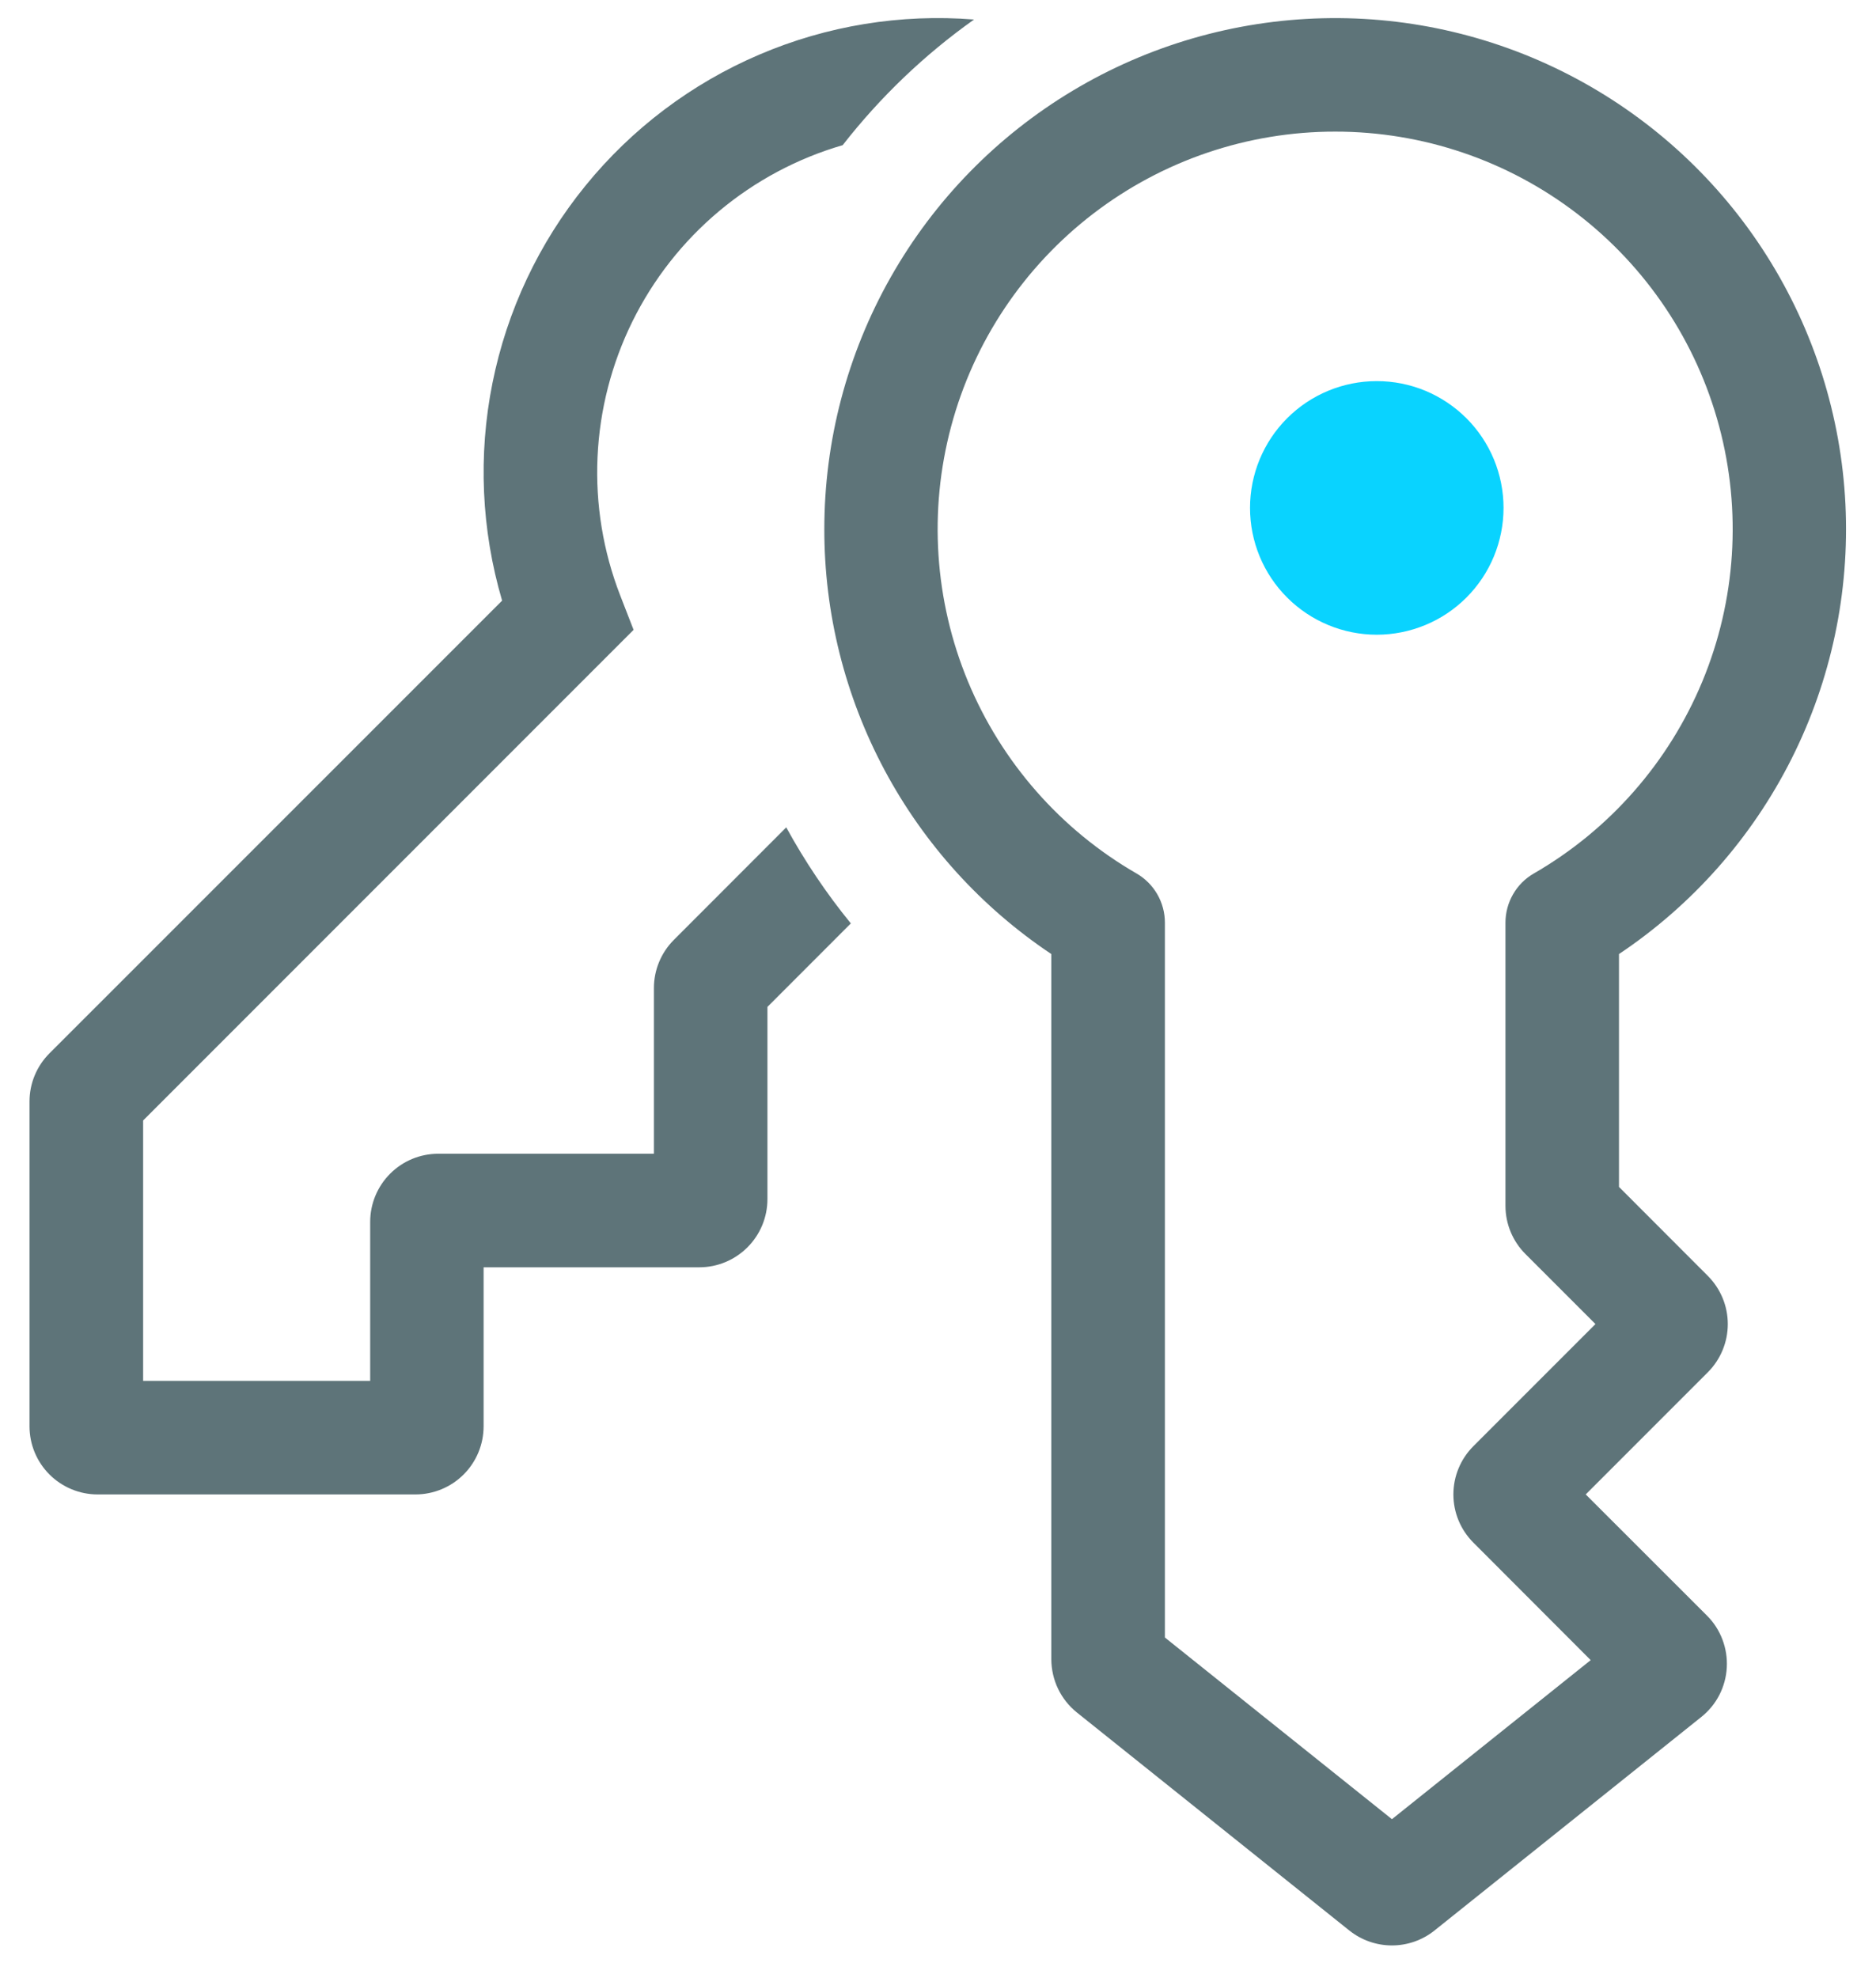 <svg width="37" height="39" viewBox="0 0 37 39" fill="none" xmlns="http://www.w3.org/2000/svg">
<path d="M19.213 0.385C17.765 0.269 16.309 0.506 14.973 1.078C13.637 1.649 12.46 2.537 11.544 3.665C10.627 4.792 9.999 6.126 9.713 7.551C9.427 8.976 9.493 10.448 9.903 11.842L0.976 20.767C0.724 21.019 0.582 21.36 0.582 21.717V28.12C0.582 28.477 0.723 28.818 0.975 29.07C1.227 29.322 1.569 29.464 1.925 29.464H8.195C8.551 29.464 8.893 29.322 9.145 29.07C9.397 28.818 9.538 28.477 9.538 28.12V24.986H13.792C14.149 24.986 14.49 24.844 14.742 24.592C14.994 24.34 15.136 23.999 15.136 23.642V19.852L16.781 18.206C16.299 17.615 15.873 16.981 15.507 16.312L13.291 18.53C13.039 18.782 12.897 19.124 12.897 19.48V22.747H8.645C8.288 22.747 7.947 22.888 7.695 23.14C7.443 23.392 7.301 23.734 7.301 24.09V27.225H2.823V22.091L12.496 12.418L12.232 11.739C11.895 10.871 11.743 9.942 11.785 9.012C11.827 8.082 12.062 7.171 12.474 6.336C12.887 5.501 13.468 4.761 14.182 4.163C14.896 3.565 15.726 3.122 16.62 2.862C17.359 1.915 18.232 1.079 19.211 0.385H19.213ZM16.258 10.432C16.258 8.691 16.709 6.98 17.567 5.466C18.425 3.951 19.661 2.685 21.154 1.79C22.647 0.895 24.346 0.403 26.086 0.36C27.827 0.317 29.548 0.726 31.083 1.547C32.618 2.368 33.915 3.572 34.846 5.043C35.777 6.513 36.311 8.2 36.397 9.939C36.482 11.677 36.116 13.408 35.333 14.963C34.55 16.518 33.378 17.843 31.931 18.81V23.401L33.684 25.156C33.935 25.408 34.077 25.749 34.077 26.105C34.077 26.461 33.935 26.803 33.684 27.055L31.275 29.464L33.666 31.853C33.8 31.986 33.904 32.147 33.971 32.324C34.038 32.5 34.068 32.689 34.057 32.878C34.047 33.066 33.996 33.251 33.91 33.419C33.823 33.587 33.702 33.734 33.554 33.852L28.292 38.062C28.054 38.252 27.758 38.356 27.453 38.356C27.148 38.356 26.851 38.252 26.613 38.062L21.239 33.763C21.082 33.637 20.955 33.477 20.868 33.296C20.781 33.115 20.736 32.916 20.735 32.715V18.81C19.357 17.89 18.227 16.644 17.446 15.183C16.665 13.721 16.256 12.089 16.258 10.432ZM26.333 2.595C24.607 2.594 22.93 3.163 21.56 4.214C20.191 5.264 19.206 6.737 18.76 8.404C18.313 10.071 18.43 11.839 19.09 13.433C19.751 15.027 20.92 16.359 22.415 17.221C22.585 17.319 22.726 17.46 22.825 17.631C22.923 17.801 22.975 17.994 22.975 18.19V32.285L27.453 35.867L31.373 32.731L29.058 30.413C28.806 30.161 28.665 29.82 28.665 29.464C28.665 29.108 28.806 28.766 29.058 28.514L31.467 26.105L30.086 24.724C29.834 24.472 29.692 24.131 29.692 23.774V18.19C29.692 17.994 29.744 17.801 29.842 17.631C29.94 17.46 30.081 17.319 30.252 17.221C31.747 16.359 32.915 15.027 33.576 13.433C34.237 11.839 34.353 10.071 33.906 8.404C33.46 6.737 32.475 5.264 31.106 4.214C29.737 3.163 28.059 2.594 26.333 2.595Z" fill="#5E7479"/>
<path d="M28.111 12.323C27.807 12.449 27.482 12.514 27.154 12.514C26.491 12.514 25.855 12.25 25.386 11.781C24.917 11.313 24.654 10.677 24.654 10.014C24.654 9.351 24.917 8.715 25.386 8.246C25.855 7.777 26.491 7.514 27.154 7.514C27.482 7.514 27.807 7.578 28.111 7.704C28.414 7.83 28.689 8.014 28.922 8.246C29.154 8.478 29.338 8.754 29.464 9.057C29.589 9.36 29.654 9.685 29.654 10.014C29.654 10.342 29.589 10.667 29.464 10.97C29.338 11.274 29.154 11.549 28.922 11.781C28.689 12.014 28.414 12.198 28.111 12.323Z" fill="#09D3FF"/>
</svg>
